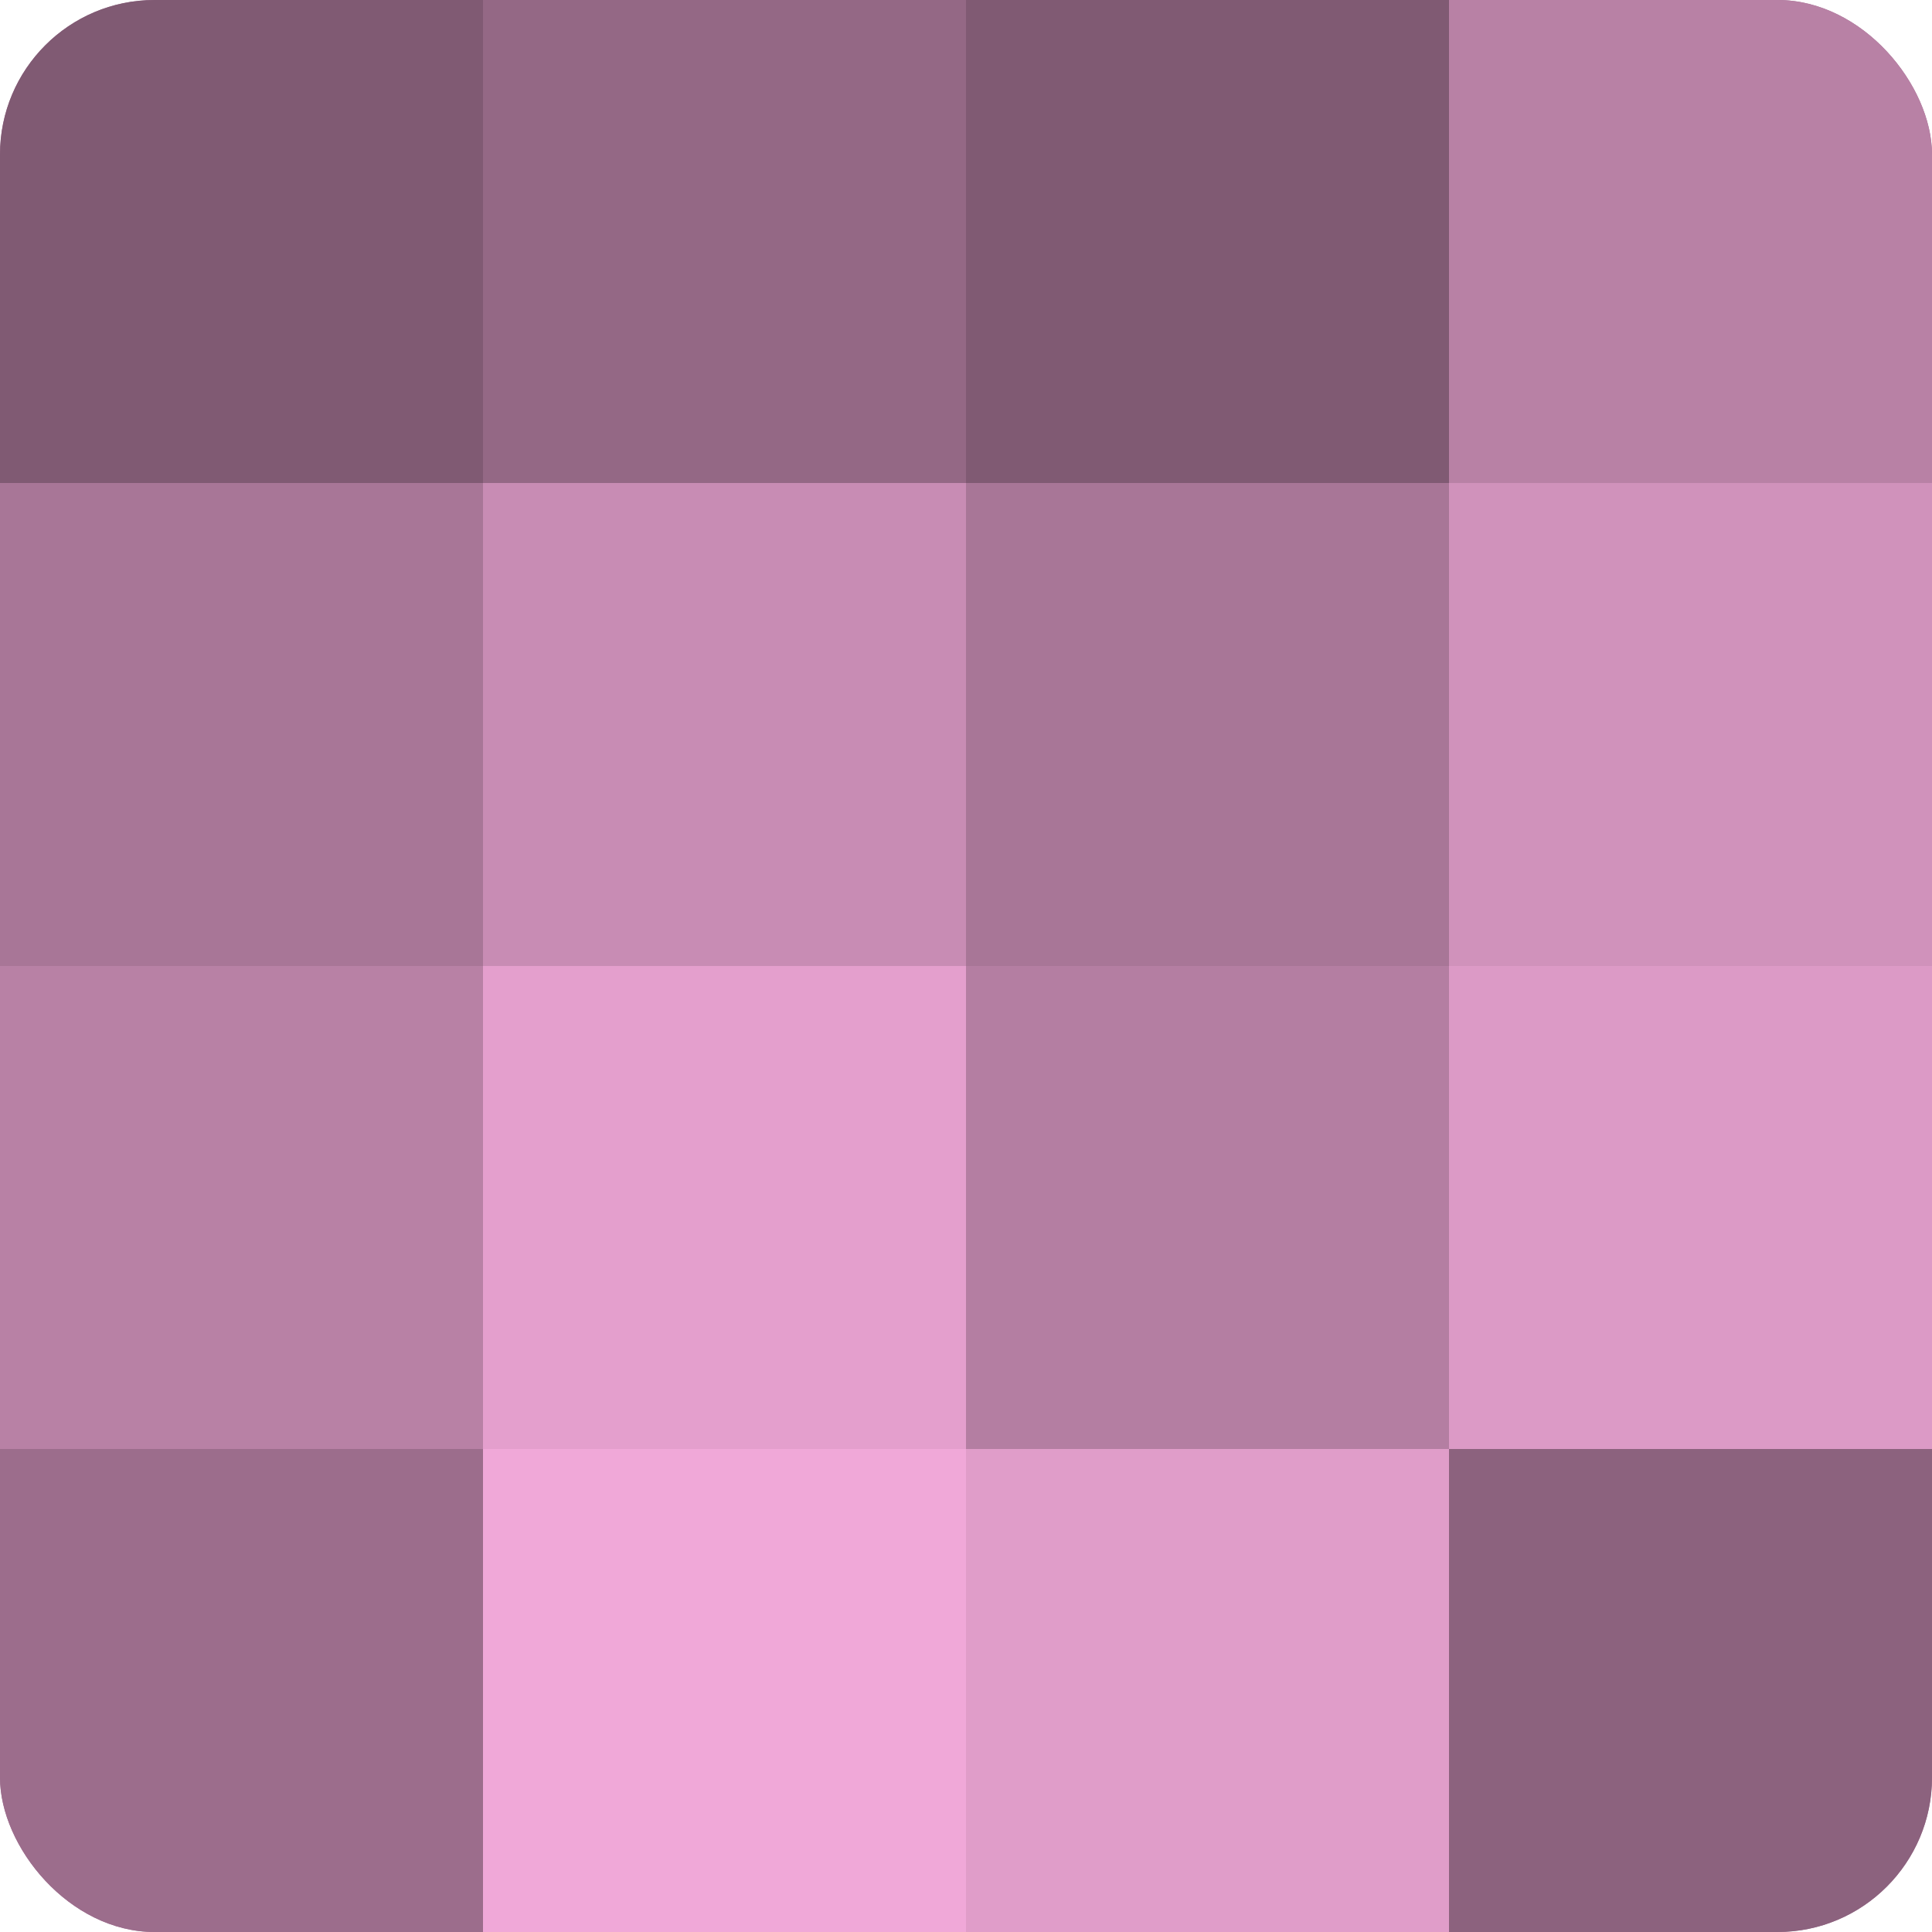 <?xml version="1.0" encoding="UTF-8"?>
<svg xmlns="http://www.w3.org/2000/svg" width="80" height="80" viewBox="0 0 100 100" preserveAspectRatio="xMidYMid meet"><defs><clipPath id="c" width="100" height="100"><rect width="100" height="100" rx="8" ry="8"/></clipPath></defs><g clip-path="url(#c)"><rect width="100" height="100" fill="#a07090"/><rect width="25" height="25" fill="#805a73"/><rect y="25" width="25" height="25" fill="#a87697"/><rect y="50" width="25" height="25" fill="#b881a5"/><rect y="75" width="25" height="25" fill="#9c6d8c"/><rect x="25" width="25" height="25" fill="#946885"/><rect x="25" y="25" width="25" height="25" fill="#c88cb4"/><rect x="25" y="50" width="25" height="25" fill="#e49fcd"/><rect x="25" y="75" width="25" height="25" fill="#f0a8d8"/><rect x="50" width="25" height="25" fill="#805a73"/><rect x="50" y="25" width="25" height="25" fill="#a87697"/><rect x="50" y="50" width="25" height="25" fill="#b47ea2"/><rect x="50" y="75" width="25" height="25" fill="#e09dc9"/><rect x="75" width="25" height="25" fill="#b881a5"/><rect x="75" y="25" width="25" height="25" fill="#d092bb"/><rect x="75" y="50" width="25" height="25" fill="#dc9ac6"/><rect x="75" y="75" width="25" height="25" fill="#8c627e"/></g></svg>
